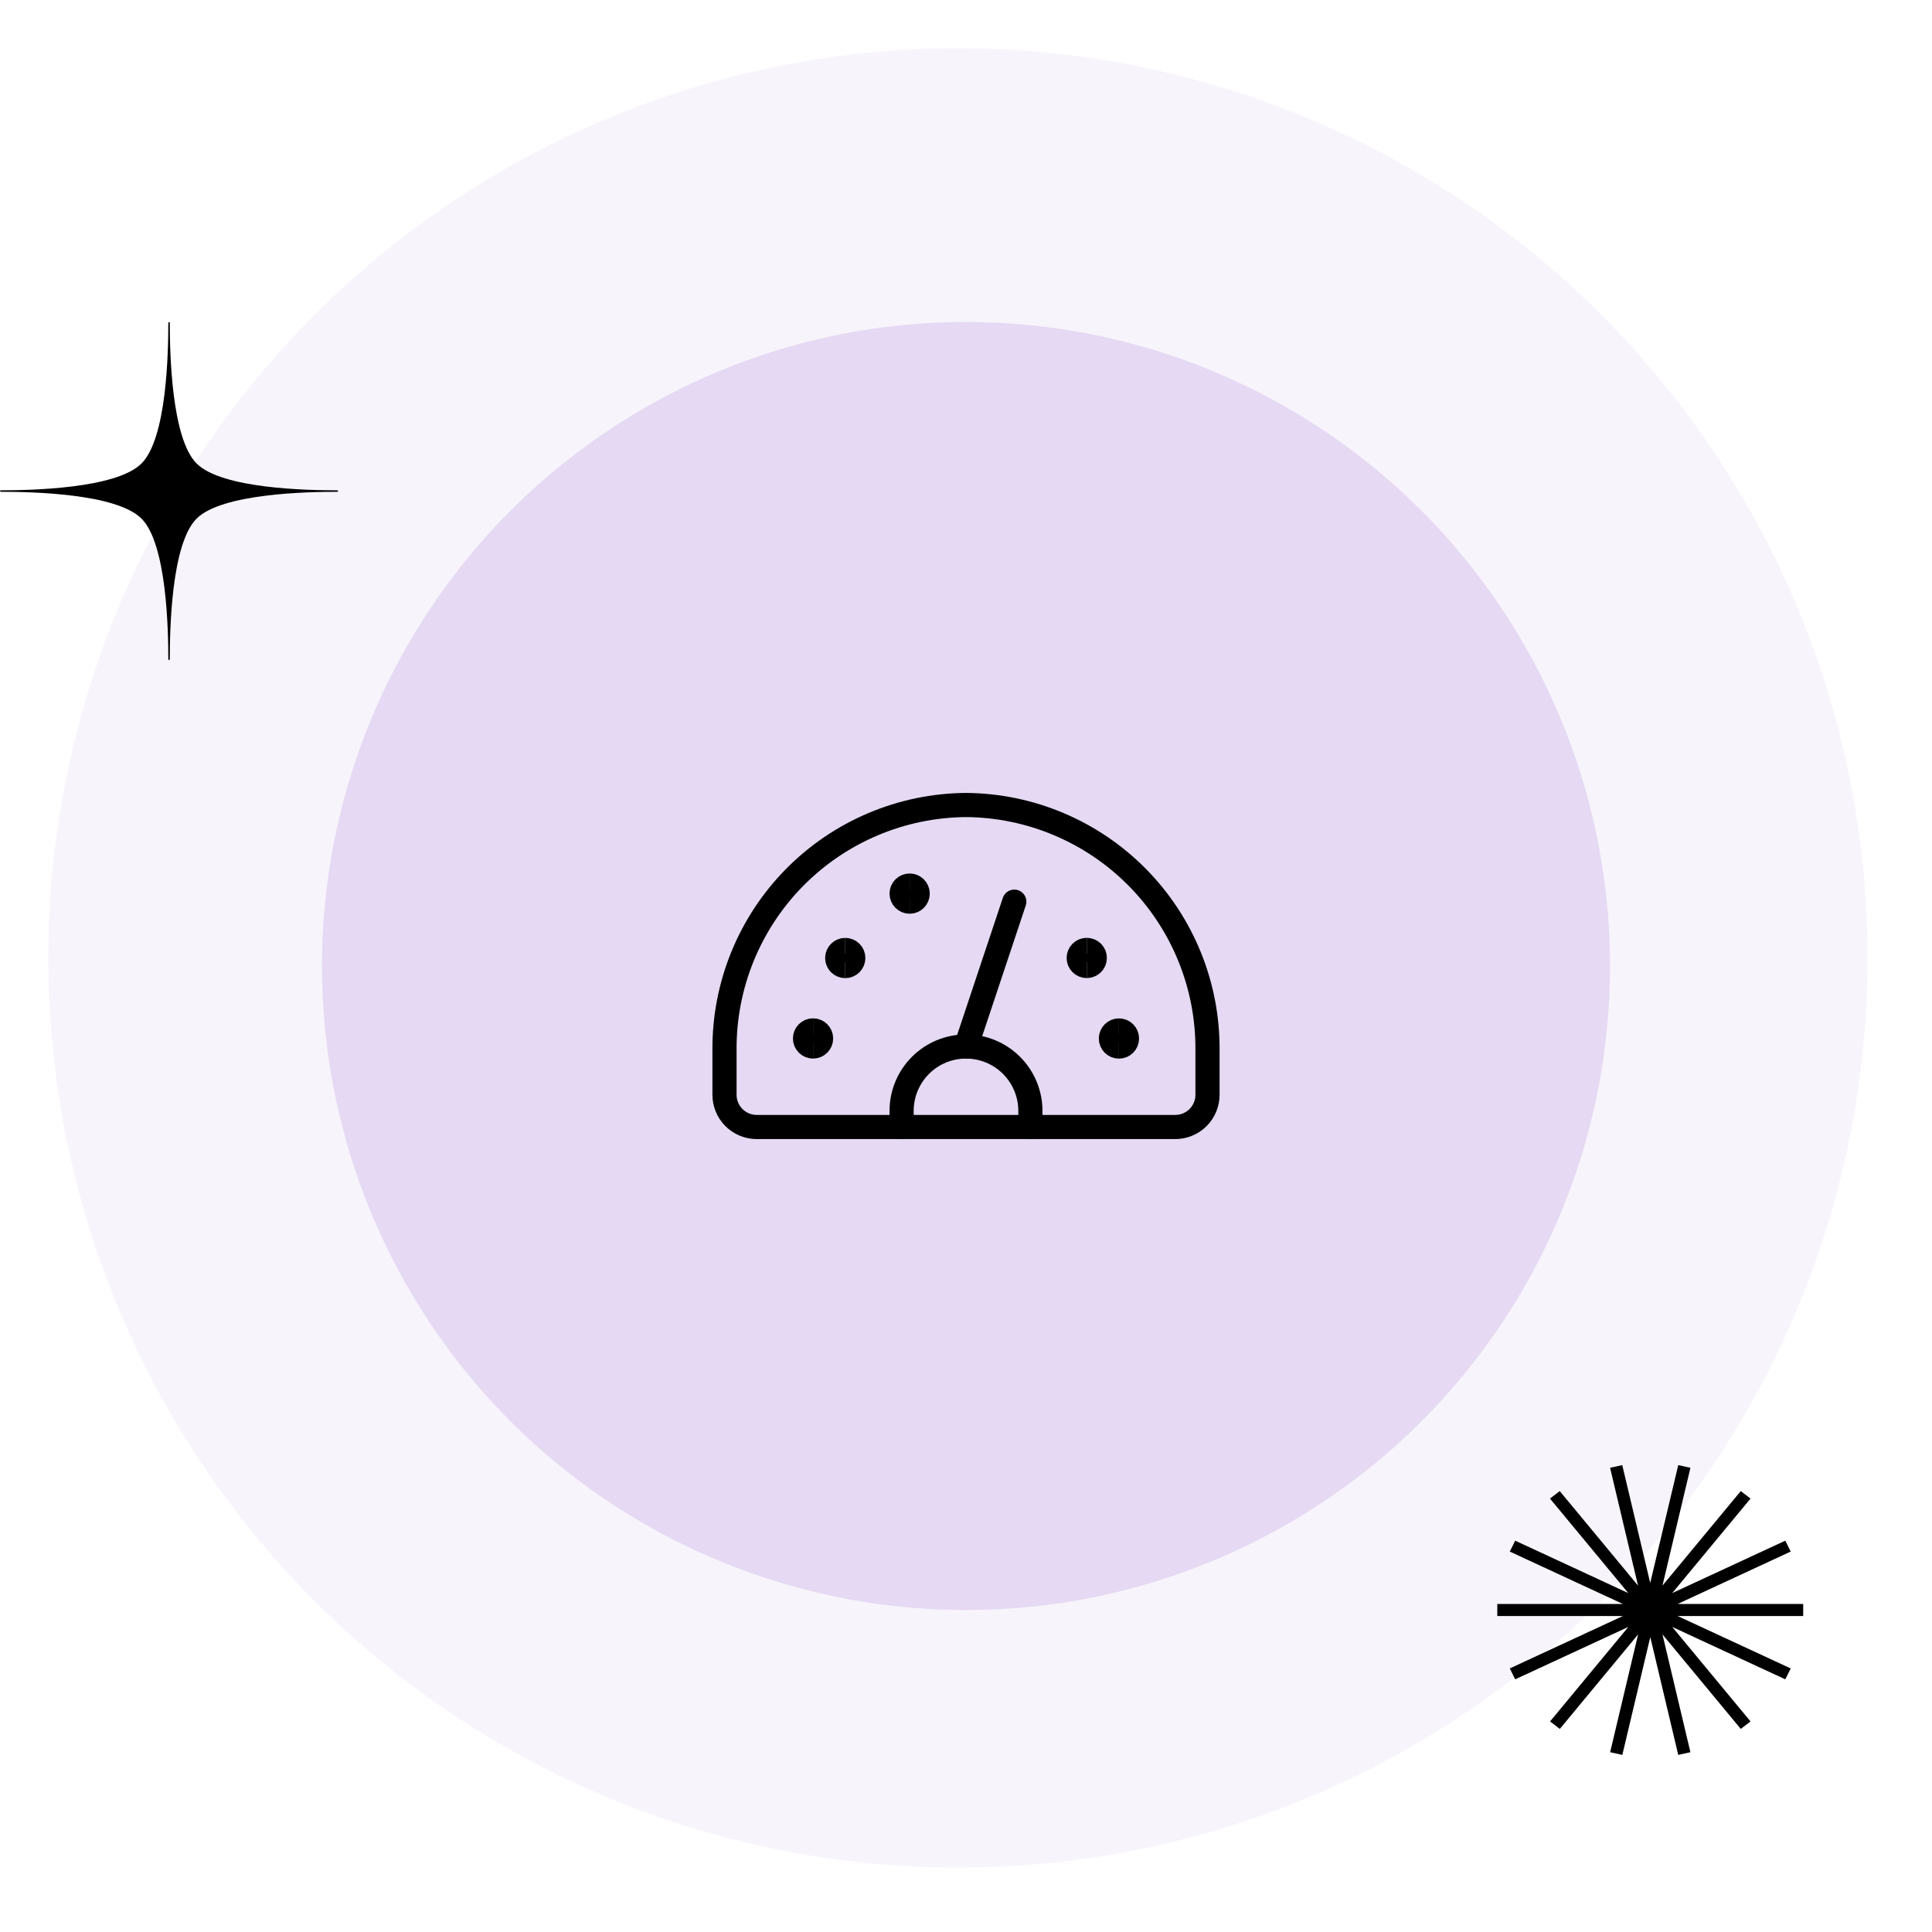 <svg width="120" height="120" viewBox="0 0 120 120" fill="none" xmlns="http://www.w3.org/2000/svg">
<circle opacity="0.3" cx="59.5" cy="59.5" r="56.5" fill="#E5D9F3"/>
<circle cx="60" cy="60" r="40" fill="#E5D9F3"/>
<path d="M10.5 20C10.546 20 10.546 20.046 10.546 20.046C10.546 21.85 10.639 27.216 12.211 28.788C13.784 30.361 19.104 30.454 20.954 30.454L21 30.5C21 30.546 20.954 30.546 20.954 30.546C19.15 30.546 13.784 30.639 12.211 32.212C10.639 33.784 10.546 39.103 10.546 40.954L10.5 41C10.454 41 10.454 40.954 10.454 40.954C10.454 39.15 10.361 33.784 8.789 32.212C7.216 30.639 1.896 30.546 0.046 30.546L0 30.5C0 30.454 0.046 30.454 0.046 30.454C1.85 30.454 7.216 30.361 8.789 28.788C10.361 27.216 10.454 21.896 10.454 20.046L10.5 20Z" fill="black"/>
<path fill-rule="evenodd" clip-rule="evenodd" d="M104.239 91L104.995 91.167L103.259 98.484L108.122 92.614L108.728 93.079L103.865 98.949L110.888 95.694L111.225 96.37L104.202 99.625H112V100.375H104.202L111.225 103.63L110.888 104.306L103.865 101.051L108.728 106.921L108.122 107.386L103.259 101.516L104.995 108.833L104.239 109L102.502 101.682L100.766 109L100.009 108.833L101.746 101.516L96.883 107.386L96.277 106.921L101.14 101.051L94.112 104.306L93.775 103.63L100.798 100.375H93V99.625H100.798L93.775 96.37L94.112 95.694L101.135 98.949L96.272 93.079L96.878 92.614L101.741 98.484L100.005 91.167L100.761 91L102.498 98.318L104.239 91Z" fill="black"/>
<path d="M60 50C58.015 50.015 56.052 50.421 54.224 51.194C52.396 51.968 50.738 53.094 49.345 54.508C47.952 55.923 46.852 57.598 46.106 59.437C45.361 61.277 44.985 63.246 45 65.231V68C45 68.53 45.211 69.039 45.586 69.414C45.961 69.789 46.469 70 47 70H73C73.53 70 74.039 69.789 74.414 69.414C74.789 69.039 75 68.53 75 68V65.227C75.03 61.218 73.466 57.362 70.653 54.507C67.84 51.651 64.008 50.03 60 50Z" stroke="black" stroke-width="1.5" stroke-linecap="round" stroke-linejoin="round"/>
<path d="M56 70V69C56 67.939 56.421 66.922 57.172 66.172C57.922 65.421 58.939 65 60 65C61.061 65 62.078 65.421 62.828 66.172C63.578 66.922 64 67.939 64 69V70" stroke="black" stroke-width="1.5" stroke-linecap="round" stroke-linejoin="round"/>
<path d="M63 56.004L60 65.004" stroke="black" stroke-width="1.5" stroke-linecap="round" stroke-linejoin="round"/>
<path d="M50.5 65C50.224 65 50 64.776 50 64.5C50 64.224 50.224 64 50.5 64" stroke="black" stroke-width="1.5"/>
<path d="M50.5 65C50.776 65 51 64.776 51 64.5C51 64.224 50.776 64 50.5 64" stroke="black" stroke-width="1.5"/>
<path d="M52.5 60.004C52.224 60.004 52 59.78 52 59.504C52 59.228 52.224 59.004 52.5 59.004" stroke="black" stroke-width="1.5"/>
<path d="M52.5 60.004C52.776 60.004 53 59.78 53 59.504C53 59.228 52.776 59.004 52.5 59.004" stroke="black" stroke-width="1.5"/>
<path d="M56.5 56.004C56.224 56.004 56 55.78 56 55.504C56 55.228 56.224 55.004 56.5 55.004" stroke="black" stroke-width="1.5"/>
<path d="M56.5 56.004C56.776 56.004 57 55.78 57 55.504C57 55.228 56.776 55.004 56.5 55.004" stroke="black" stroke-width="1.5"/>
<path d="M67.5 60C67.224 60 67 59.776 67 59.5C67 59.224 67.224 59 67.5 59" stroke="black" stroke-width="1.5"/>
<path d="M67.5 60C67.776 60 68 59.776 68 59.5C68 59.224 67.776 59 67.5 59" stroke="black" stroke-width="1.5"/>
<path d="M69.5 65.004C69.224 65.004 69 64.78 69 64.504C69 64.228 69.224 64.004 69.5 64.004" stroke="black" stroke-width="1.5"/>
<path d="M69.5 65.004C69.776 65.004 70 64.78 70 64.504C70 64.228 69.776 64.004 69.5 64.004" stroke="black" stroke-width="1.5"/>
</svg>
